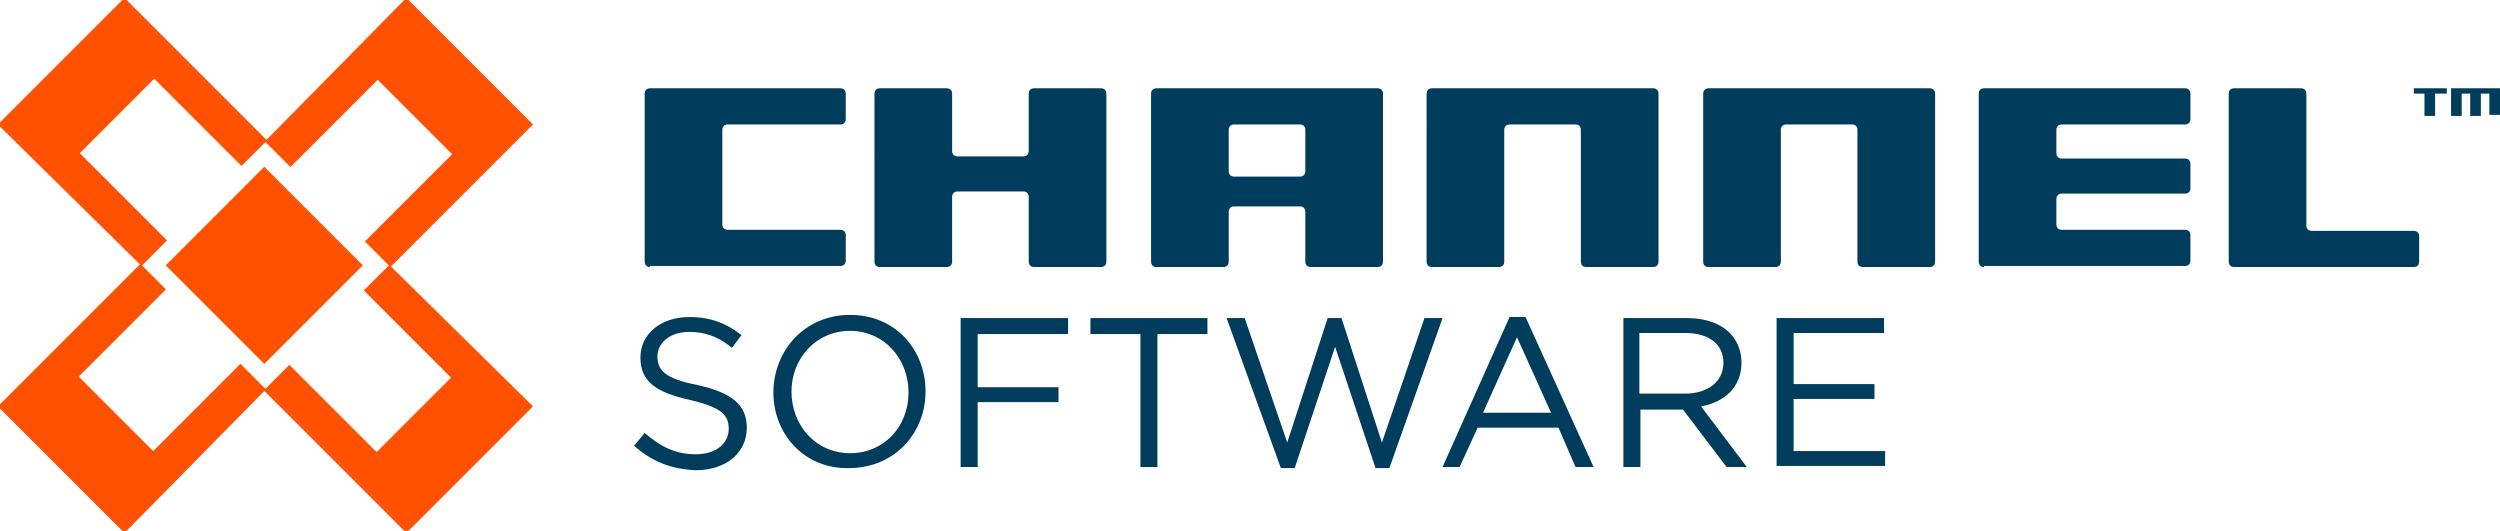 <?xml version="1.0" encoding="utf-8"?>
<!-- Generator: Adobe Illustrator 26.0.1, SVG Export Plug-In . SVG Version: 6.00 Build 0)  -->
<svg version="1.1" id="Layer_1" xmlns="http://www.w3.org/2000/svg" xmlns:xlink="http://www.w3.org/1999/xlink" x="0px" y="0px"
	 viewBox="0 0 235 49.9" style="enable-background:new 0 0 235 49.9;" xml:space="preserve">
<style type="text/css">
	.st0{fill:#003C5B;}
	.st1{fill:#FF5100;}
</style>
<g>
	<path class="st0" d="M59.6,41.9l1-1.2c1.5,1.3,2.9,2,4.8,2c1.9,0,3.1-1,3.1-2.4v0c0-1.3-0.7-2-3.6-2.7c-3.2-0.7-4.7-1.7-4.7-4v0
		c0-2.2,1.9-3.8,4.6-3.8c2,0,3.5,0.6,4.9,1.7l-0.9,1.2c-1.3-1.1-2.6-1.5-4-1.5c-1.8,0-3,1-3,2.3v0c0,1.3,0.7,2.1,3.8,2.7
		c3.1,0.7,4.6,1.8,4.6,4v0c0,2.4-2,4-4.8,4C63.1,44.1,61.3,43.4,59.6,41.9z"/>
	<path class="st0" d="M72.7,36.9L72.7,36.9c0-3.9,2.9-7.3,7.2-7.3c4.3,0,7.1,3.3,7.1,7.2v0c0,3.9-2.9,7.2-7.2,7.2
		C75.6,44.1,72.7,40.8,72.7,36.9z M85.4,36.9L85.4,36.9c0-3.2-2.3-5.8-5.5-5.8s-5.5,2.6-5.5,5.7v0c0,3.2,2.3,5.8,5.5,5.8
		S85.4,40.1,85.4,36.9z"/>
	<path class="st0" d="M90.3,29.9h10.1v1.5h-8.5v5h7.6v1.4h-7.6v6.1h-1.6V29.9z"/>
	<path class="st0" d="M107.2,31.4h-4.7v-1.5h11v1.5h-4.7v12.5h-1.6V31.4z"/>
	<path class="st0" d="M115.3,29.9h1.7l4,11.7l3.8-11.7h1.3l3.8,11.7l4-11.7h1.7l-5,14.1h-1.3l-3.8-11.4L121.7,44h-1.3L115.3,29.9z"
		/>
	<path class="st0" d="M141.9,29.8h1.5l6.4,14.1h-1.7l-1.6-3.7h-7.6l-1.7,3.7h-1.6L141.9,29.8z M145.8,38.8l-3.2-7.1l-3.2,7.1H145.8z
		"/>
	<path class="st0" d="M152.6,29.9h6c1.7,0,3.1,0.5,4,1.4c0.7,0.7,1.1,1.7,1.1,2.8v0c0,2.3-1.6,3.7-3.8,4.1l4.3,5.7h-1.9l-4.1-5.4h-4
		v5.4h-1.6V29.9z M158.4,37c2.1,0,3.6-1.1,3.6-2.9v0c0-1.7-1.3-2.8-3.6-2.8h-4.3V37H158.4z"/>
	<path class="st0" d="M167,29.9h10.1v1.4h-8.5v4.8h7.6v1.4h-7.6v4.9h8.6v1.4H167V29.9z"/>
</g>
<g>
	<g>
		<g>
			<path class="st1" d="M11.7,50.1c0,0-8.6-8.6-11.9-11.9l13.4-13.4l2.4,2.4l-8.2,8.2l7,7l8.2-8.2l2.4,2.4L11.7,50.1z"/>
		</g>
		<g>
			<path class="st1" d="M36.7,25.1l-2.4-2.4l8.2-8.2l-7-7l-8.2,8.2l-2.4-2.4L38.2-0.2c3.3,3.3,11.9,11.9,11.9,11.9L36.7,25.1z"/>
		</g>
	</g>
	<g>
		<g>
			<path class="st1" d="M50.1,38.2c0,0-8.6,8.6-11.9,11.9L24.8,36.7l2.4-2.4l8.2,8.2l7-7l-8.2-8.2l2.4-2.4L50.1,38.2z"/>
		</g>
		<g>
			<path class="st1" d="M25.1,13.2l-2.4,2.4l-8.2-8.2l-7,7l8.2,8.2l-2.4,2.4L-0.2,11.7C3.1,8.4,11.7-0.2,11.7-0.2L25.1,13.2z"/>
		</g>
	</g>
</g>
<rect x="18.3" y="18.4" transform="matrix(0.707 -0.707 0.707 0.707 -10.365 24.872)" class="st1" width="13.1" height="13.1"/>
<g>
	<g>
		<path class="st0" d="M228.9,8.8v2.1h-1V8.8h-1V8.3h3.1v0.5H228.9z M234,10.8V8.8h-0.8v2.1h-1V8.8h-0.8v2.1h-1V8.3h4.7
			c0,0.7,0,2.5,0,2.5H234z"/>
	</g>
	<g>
		<g>
			<g>
				<path class="st0" d="M61.1,25.1c-0.3,0-0.5-0.2-0.5-0.5V8.8c0-0.3,0.2-0.5,0.5-0.5H79c0.3,0,0.5,0.2,0.5,0.5v2.4
					c0,0.3-0.2,0.5-0.5,0.5H68.4c-0.3,0-0.5,0.2-0.5,0.5v8.9c0,0.3,0.2,0.5,0.5,0.5H79c0.3,0,0.5,0.2,0.5,0.5v2.4
					c0,0.3-0.2,0.5-0.5,0.5H61.1z"/>
			</g>
			<g>
				<path class="st0" d="M97.2,25.1c-0.3,0-0.5-0.2-0.5-0.5v-6.1c0-0.3-0.2-0.5-0.5-0.5H90c-0.3,0-0.5,0.2-0.5,0.5v6.1
					c0,0.3-0.2,0.5-0.5,0.5h-6.3c-0.3,0-0.5-0.2-0.5-0.5V8.8c0-0.3,0.2-0.5,0.5-0.5H89c0.3,0,0.5,0.2,0.5,0.5v5.4
					c0,0.3,0.2,0.5,0.5,0.5h6.2c0.3,0,0.5-0.2,0.5-0.5V8.8c0-0.3,0.2-0.5,0.5-0.5h6.3c0.3,0,0.5,0.2,0.5,0.5v15.8
					c0,0.3-0.2,0.5-0.5,0.5H97.2z"/>
			</g>
			<g>
				<path class="st0" d="M123.2,25.1c-0.3,0-0.5-0.2-0.5-0.5v-4.7c0-0.3-0.2-0.5-0.5-0.5H116c-0.3,0-0.5,0.2-0.5,0.5v4.7
					c0,0.3-0.2,0.5-0.5,0.5h-6.3c-0.3,0-0.5-0.2-0.5-0.5V8.8c0-0.3,0.2-0.5,0.5-0.5h20.8c0.3,0,0.5,0.2,0.5,0.5v15.8
					c0,0.3-0.2,0.5-0.5,0.5H123.2z M122.7,12.2c0-0.3-0.2-0.5-0.5-0.5H116c-0.3,0-0.5,0.2-0.5,0.5v3.9c0,0.3,0.2,0.5,0.5,0.5h6.2
					c0.3,0,0.5-0.2,0.5-0.5V12.2z"/>
			</g>
			<g>
				<path class="st0" d="M149.1,25.1c-0.3,0-0.5-0.2-0.5-0.5V12.2c0-0.3-0.2-0.5-0.5-0.5h-6.2c-0.3,0-0.5,0.2-0.5,0.5v12.4
					c0,0.3-0.2,0.5-0.5,0.5h-6.3c-0.3,0-0.5-0.2-0.5-0.5V8.8c0-0.3,0.2-0.5,0.5-0.5h20.8c0.3,0,0.5,0.2,0.5,0.5v15.8
					c0,0.3-0.2,0.5-0.5,0.5H149.1z"/>
			</g>
			<g>
				<path class="st0" d="M175.1,25.1c-0.3,0-0.5-0.2-0.5-0.5V12.2c0-0.3-0.2-0.5-0.5-0.5h-6.2c-0.3,0-0.5,0.2-0.5,0.5v12.4
					c0,0.3-0.2,0.5-0.5,0.5h-6.3c-0.3,0-0.5-0.2-0.5-0.5V8.8c0-0.3,0.2-0.5,0.5-0.5h20.8c0.3,0,0.5,0.2,0.5,0.5v15.8
					c0,0.3-0.2,0.5-0.5,0.5H175.1z"/>
			</g>
			<g>
				<path class="st0" d="M186.5,25.1c-0.3,0-0.5-0.2-0.5-0.5V8.8c0-0.3,0.2-0.5,0.5-0.5h18.9c0.3,0,0.5,0.2,0.5,0.5v2.4
					c0,0.3-0.2,0.5-0.5,0.5h-11.6c-0.3,0-0.5,0.2-0.5,0.5v2.2c0,0.3,0.2,0.5,0.5,0.5h11.6c0.3,0,0.5,0.2,0.5,0.5v2.3
					c0,0.3-0.2,0.5-0.5,0.5h-11.6c-0.3,0-0.5,0.2-0.5,0.5v2.4c0,0.3,0.2,0.5,0.5,0.5h11.6c0.3,0,0.5,0.2,0.5,0.5v2.4
					c0,0.3-0.2,0.5-0.5,0.5H186.5z"/>
			</g>
			<g>
				<path class="st0" d="M210,25.1c-0.3,0-0.5-0.2-0.5-0.5V8.8c0-0.3,0.2-0.5,0.5-0.5h6.3c0.3,0,0.5,0.2,0.5,0.5v12.4
					c0,0.3,0.2,0.5,0.5,0.5h9.6c0.3,0,0.5,0.2,0.5,0.5v2.4c0,0.3-0.2,0.5-0.5,0.5H210z"/>
			</g>
		</g>
	</g>
</g>
</svg>
